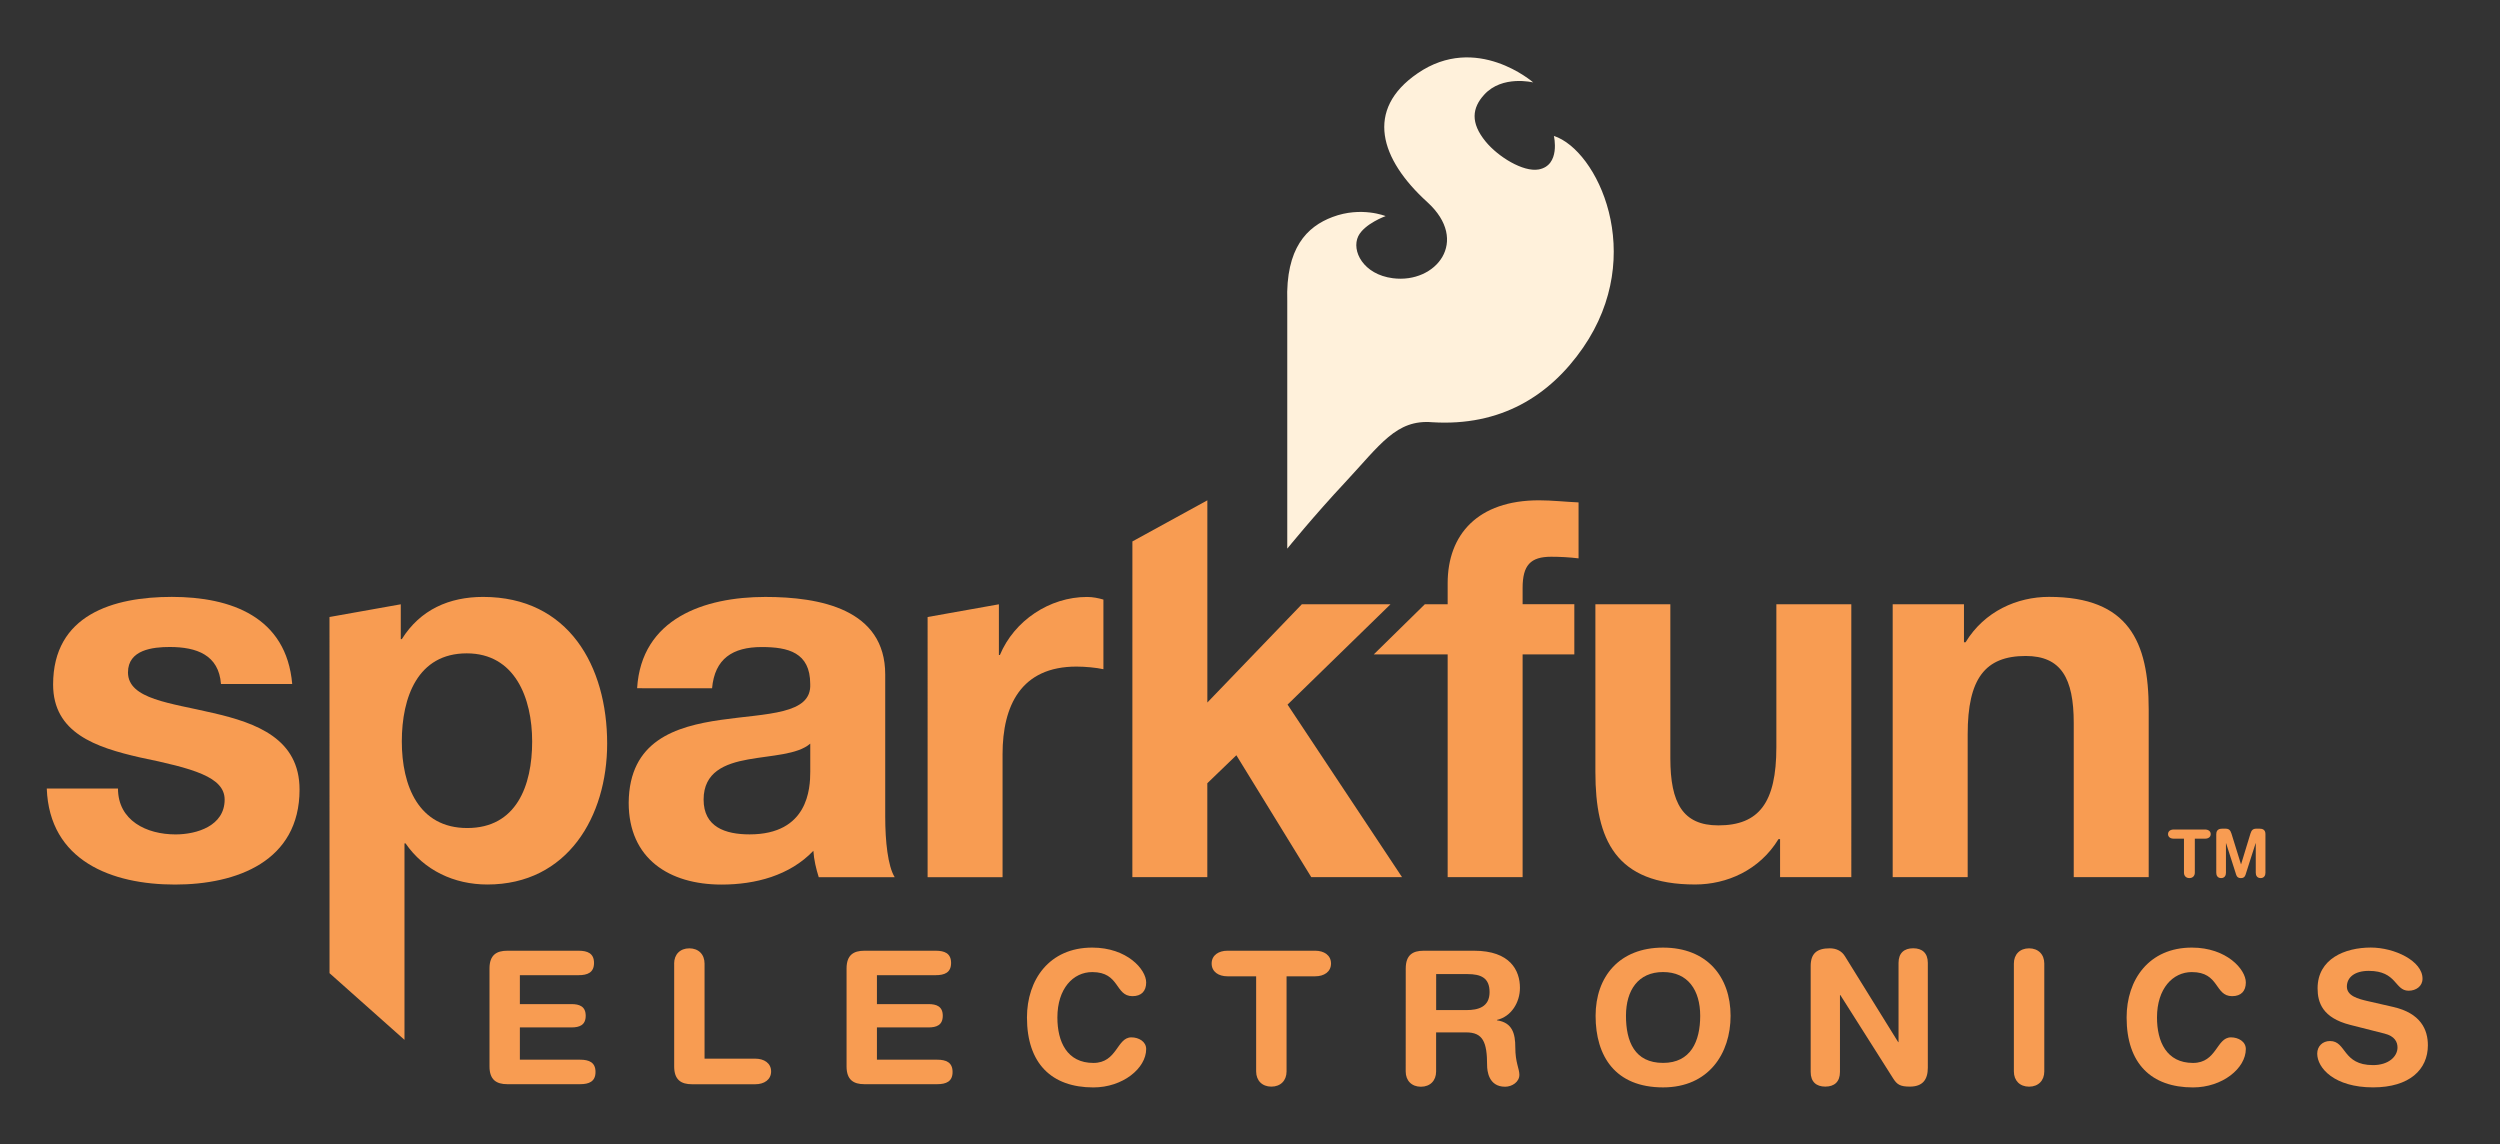 <?xml version="1.0" encoding="utf-8"?>
<!-- Generator: Adobe Illustrator 27.0.0, SVG Export Plug-In . SVG Version: 6.00 Build 0)  -->
<svg version="1.1" id="Layer_1" xmlns="http://www.w3.org/2000/svg" xmlns:xlink="http://www.w3.org/1999/xlink" x="0px" y="0px"
	 viewBox="0 0 1207.67 552.85" style="enable-background:new 0 0 1207.67 552.85;" xml:space="preserve">
<rect x="0" y="0" width="1207.67" height="552.85" fill="#333333" stroke="none"/>
<style type="text/css">
	.st0{fill:#55774D;}
	.st1{fill:none;stroke:#FFFFFF;stroke-width:0.903;stroke-linecap:round;stroke-linejoin:round;stroke-miterlimit:10;}
	.st2{fill:none;stroke:#FFFFFF;stroke-width:0.609;stroke-linecap:round;stroke-linejoin:round;stroke-miterlimit:10;}
	.st3{fill:#FFFBEF;}
	.st4{fill:#FF5B00;}
	.st5{fill:#1668BB;}
	.st6{fill:#F89C52;}
	.st7{fill:#FFF1DB;}
	.st8{fill:none;stroke:#CA4A44;stroke-width:4;stroke-linejoin:round;stroke-miterlimit:10;}
	.st9{fill:#FFF1DB;stroke:#FFF2DC;stroke-width:2;stroke-miterlimit:10;}
	.st10{clip-path:url(#SVGID_00000061431524102698945740000010128505530440827034_);}
</style>
<g id="g5898" transform="matrix(1.25,0,0,-1.25,-115.469,932.96)">
	<g id="g5986" transform="matrix(1.559,0,0,1.559,11.202,-434.242)">
		<g>
			<defs>
				<rect id="SVGID_1_" x="-216.3" y="363.72" width="1150.16" height="509.48"/>
			</defs>
			<clipPath id="SVGID_00000047762515055179738610000005584730687147855012_">
				<use xlink:href="#SVGID_1_"  style="overflow:visible;"/>
			</clipPath>
			<g id="g5988" style="clip-path:url(#SVGID_00000047762515055179738610000005584730687147855012_);">
				<g id="g5994" transform="translate(72.766,718.024)">
					<path id="path5996" class="st6" d="M100.64-200.82c0,3.35,1.74,4.41,4.41,4.41h17.69c2.2,0,3.81-0.64,3.81-3.03
						s-1.61-3.03-3.81-3.03h-14.57v-7.17h12.78c1.97,0,3.54-0.55,3.54-2.89s-1.56-2.89-3.54-2.89h-12.78v-8h14.94
						c2.2,0,3.81-0.65,3.81-3.04c0-2.39-1.61-3.03-3.81-3.03h-18.06c-2.67,0-4.41,1.06-4.41,4.41V-200.82z"/>
				</g>
				<g id="g5998" transform="translate(80.327,718.228)">
					<path id="path6000" class="st6" d="M138.85-199.79c0,2.25,1.47,3.77,3.77,3.77c2.29,0,3.77-1.52,3.77-3.77v-23.58h12.59
						c2.16,0,3.91-1.1,3.91-3.17c0-2.06-1.75-3.17-3.91-3.17h-15.71c-2.66,0-4.41,1.06-4.41,4.41V-199.79z"/>
				</g>
				<g id="g6002" transform="translate(87.388,718.024)">
					<path id="path6004" class="st6" d="M174.53-200.82c0,3.35,1.74,4.41,4.41,4.41h17.69c2.2,0,3.81-0.64,3.81-3.03
						s-1.61-3.03-3.81-3.03h-14.57v-7.17h12.78c1.97,0,3.54-0.55,3.54-2.89s-1.56-2.89-3.54-2.89h-12.78v-8h14.94
						c2.2,0,3.81-0.65,3.81-3.04c0-2.39-1.61-3.03-3.81-3.03h-18.06c-2.67,0-4.41,1.06-4.41,4.41V-200.82z"/>
				</g>
				<g id="g6006" transform="translate(97.448,718.881)">
					<path id="path6008" class="st6" d="M225.37-196.49c8.64,0,13.37-5.42,13.37-8.64c0-2.12-1.15-3.4-3.4-3.4
						c-4.36,0-3.08,5.97-9.97,5.97c-4.73,0-8.64-4.09-8.64-11.26c0-6.02,2.39-11.26,8.92-11.26c5.93,0,5.79,6.34,9.42,6.34
						c1.84,0,3.67-1.05,3.67-2.89c0-4.78-5.79-9.52-13.09-9.52c-10.35,0-16.46,5.93-16.46,17.33
						C209.19-204.48,214.71-196.49,225.37-196.49"/>
				</g>
				<g id="g6010" transform="translate(104.159,717.705)">
					<path id="path6012" class="st6" d="M259.28-202.43h-7.12c-2.16,0-3.9,1.1-3.9,3.17c0,2.06,1.74,3.17,3.9,3.17h21.79
						c2.16,0,3.9-1.11,3.9-3.17c0-2.07-1.74-3.17-3.9-3.17h-7.12v-23.58c0-2.25-1.47-3.77-3.77-3.77c-2.29,0-3.77,1.52-3.77,3.77
						V-202.43z"/>
				</g>
				<g id="g6014" transform="translate(111.531,716.323)">
					<path id="path6016" class="st6" d="M296.54-209.42h7.54c2.85,0,5.7,0.74,5.7,4.46c0,3.54-2.16,4.46-5.47,4.46h-7.77V-209.42z
						 M289-199.12c0,3.35,1.74,4.41,4.41,4.41h12.54c8.97,0,11.36-4.92,11.36-9.2c0-3.58-2.12-7.12-5.7-7.95v-0.1
						c3.86-0.55,4.55-3.35,4.55-6.71c0-3.81,1.01-5.24,1.01-6.8c0-1.75-1.79-2.95-3.54-2.95c-4.13,0-4.46,4-4.46,5.33
						c0,5.79-1.06,8.14-5.19,8.14h-7.45v-9.7c0-2.25-1.47-3.77-3.77-3.77c-2.29,0-3.77,1.52-3.77,3.77
						C289-224.63,289-199.12,289-199.12z"/>
				</g>
				<g id="g6018" transform="translate(120.824,714.159)">
					<path id="path6020" class="st6" d="M343.5-220.35c6.85,0,9.2,5.33,9.2,11.67c0,6.34-3.03,10.85-9.2,10.85
						c-6.16,0-9.2-4.5-9.2-10.85C334.3-215.02,336.42-220.35,343.5-220.35 M343.5-191.77c10.85,0,16.73-7.21,16.73-16.91
						c0-9.33-5.42-17.74-16.73-17.74c-11.85,0-16.73,7.72-16.73,17.74C326.77-198.98,332.65-191.77,343.5-191.77"/>
				</g>
				<g id="g6022" transform="translate(126.868,718.122)">
					<path id="path6024" class="st6" d="M374.04-200.32c0,3.12,1.52,4.41,4.73,4.41c1.56,0,2.94-0.6,3.77-1.97l13.19-21.28h0.09
						v19.63c0,2.44,1.38,3.63,3.63,3.63s3.63-1.19,3.63-3.63v-25.97c0-2.98-1.29-4.69-4.46-4.69c-2.39,0-3.17,0.51-4.13,2.02
						l-13.1,20.68h-0.09v-19.07c0-2.43-1.38-3.63-3.63-3.63c-2.25,0-3.63,1.2-3.63,3.63V-200.32z"/>
				</g>
				<g id="g6026" transform="translate(135.189,718.228)">
					<path id="path6028" class="st6" d="M416.09-199.79c0,2.25,1.47,3.77,3.77,3.77c2.29,0,3.77-1.52,3.77-3.77v-26.75
						c0-2.25-1.47-3.77-3.77-3.77c-2.3,0-3.77,1.51-3.77,3.77V-199.79z"/>
				</g>
				<g id="g6030" transform="translate(142.477,718.881)">
					<path id="path6032" class="st6" d="M452.92-196.49c8.64,0,13.38-5.42,13.38-8.64c0-2.12-1.15-3.4-3.4-3.4
						c-4.37,0-3.08,5.97-9.98,5.97c-4.73,0-8.64-4.09-8.64-11.26c0-6.02,2.39-11.26,8.92-11.26c5.93,0,5.79,6.34,9.42,6.34
						c1.84,0,3.68-1.05,3.68-2.89c0-4.78-5.79-9.52-13.1-9.52c-10.34,0-16.45,5.93-16.45,17.33
						C436.74-204.48,442.26-196.49,452.92-196.49"/>
				</g>
				<g id="g6034" transform="translate(150.715,716.452)">
					<path id="path6036" class="st6" d="M494.55-208.76c6.89-1.56,8.64-5.65,8.64-9.52c0-5.97-4.5-10.43-13.6-10.43
						c-9.56,0-13.83,4.78-13.83,8.37c0,1.83,1.33,3.12,3.17,3.12c4.09,0,3.03-5.97,10.66-5.97c3.9,0,6.07,2.16,6.07,4.36
						c0,1.33-0.64,2.81-3.21,3.45l-8.51,2.16c-6.85,1.74-8.09,5.51-8.09,9.05c0,7.35,6.8,10.12,13.19,10.12
						c5.88,0,12.82-3.31,12.82-7.72c0-1.88-1.61-2.98-3.45-2.98c-3.49,0-2.85,4.92-9.88,4.92c-3.49,0-5.42-1.61-5.42-3.9
						c0-2.3,2.76-3.04,5.15-3.59L494.55-208.76z"/>
				</g>
				<g id="g6038" transform="translate(57.553,725.397)">
					<path id="path6040" class="st6" d="M23.76-163.56c0-7.98,7.08-11.39,14.27-11.39c5.23,0,12.17,2.09,12.17,8.63
						c0,5.63-7.85,7.73-21.07,10.47c-10.86,2.49-21.45,6.03-21.45,18.06c0,17.28,14.9,21.72,29.43,21.72
						c14.67,0,28.4-4.96,29.84-21.59H49.29c-0.54,7.2-6.03,9.17-12.7,9.17c-4.19,0-10.35-0.67-10.35-6.3
						c0-6.66,10.61-7.58,21.08-10.06c10.85-2.49,21.45-6.42,21.45-18.98c0-17.8-15.58-23.55-30.88-23.55
						c-15.69,0-31.13,5.88-31.78,23.81H23.76z"/>
				</g>
				<g id="g6042" transform="translate(74.513,727.32)">
					<path id="path6044" class="st6" d="M109.47-153.84c0,10.85-4.31,21.85-16.21,21.85c-12.17,0-16.1-10.87-16.1-21.85
						c0-10.99,4.17-21.45,16.22-21.45C105.55-175.29,109.47-164.83,109.47-153.84 M59.23-122.98l17.67,3.15v-8.63h0.26
						C81.75-121.13,88.94-118,97.31-118c21.19,0,30.75-17.14,30.75-36.36c0-18.06-9.81-34.93-29.7-34.93
						c-8.25,0-15.7,3.54-20.27,10.19h-0.27v-48.7l-18.58,16.53C59.23-211.28,59.23-122.98,59.23-122.98z"/>
				</g>
				<g id="g6046" transform="translate(85.901,727.234)">
					<path id="path6048" class="st6" d="M167.02-154.28c-3.14-2.75-9.68-2.88-15.44-3.93c-5.76-1.04-11-3.14-11-9.94
						c0-6.8,5.37-8.63,11.4-8.63c14.52,0,15.04,11.39,15.04,15.56V-154.28z M124.1-140.55c1.05,17.27,16.62,22.63,31.79,22.63
						c13.48,0,29.71-3,29.71-19.22v-35.21c0-6.14,0.65-12.29,2.35-15.04h-18.83c-0.66,2.09-1.19,4.33-1.33,6.54
						c-5.87-6.15-14.38-8.37-22.76-8.37c-12.95,0-23.02,6.4-23.02,20.28c0.25,30.73,45.78,14.26,45,29.43
						c0,7.85-5.5,9.17-12.03,9.17c-7.2,0-11.65-2.89-12.3-10.22C142.68-140.55,124.1-140.55,124.1-140.55z"/>
				</g>
				<g id="g6050" transform="translate(90.709,732.419)">
					<path id="path6052" class="st6" d="M191.31-128.08l17.66,3.15v-12.57h0.25c3.54,8.51,12.31,14.39,21.59,14.39
						c1.45,0,2.76-0.27,4.07-0.65v-17.26c-1.71,0.38-4.45,0.65-6.68,0.65c-13.74,0-18.32-9.68-18.32-21.72v-30.48h-18.58V-128.08z"
						/>
				</g>
				<g id="g6054" transform="translate(99.093,735.514)">
					<path id="path6056" class="st6" d="M233.68-112.44l18.58,10.19v-50.12l23.42,24.35h21.98l-25.52-24.87l28.38-42.77h-22.5
						l-18.57,30.22l-7.2-6.94v-23.28h-18.58L233.68-112.44z"/>
				</g>
				<g id="g6058" transform="translate(112.002,730.887)">
					<path id="path6060" class="st6" d="M298.92-135.82h-18.32l12.66,12.43h5.66v5.22c0,12.05,7.46,20.55,22.64,20.55
						c3.26,0,6.68-0.39,9.81-0.52v-13.87c-2.22,0.27-4.58,0.4-6.79,0.4c-5.11,0-7.08-2.09-7.08-7.72v-4.05h12.82v-12.43h-12.82
						v-55.22h-18.58V-135.82z"/>
				</g>
				<g id="g6062" transform="translate(128.533,721.765)">
					<path id="path6064" class="st6" d="M382.46-181.91h-17.67v9.43h-0.39c-4.7-7.72-12.82-11.25-20.67-11.25
						c-19.75,0-24.72,11.11-24.72,27.86v41.61h18.58v-38.2c0-11.13,3.14-16.62,11.89-16.62c10.08,0,14.39,5.63,14.39,19.36v35.45
						h18.58V-181.91z"/>
				</g>
				<g id="g6066" transform="translate(130.228,732.94)">
					<path id="path6068" class="st6" d="M391.02-125.44h17.66v-9.42h0.4c4.7,7.71,12.81,11.25,20.67,11.25
						c19.75,0,24.72-11.12,24.72-27.86v-41.61h-18.58v38.2c0,11.13-3.15,16.62-11.91,16.62c-10.07,0-14.38-5.63-14.38-19.37v-35.45
						h-18.59V-125.44z"/>
				</g>
				<g id="g6070" transform="translate(142.153,723.342)">
					<path id="path6072" class="st6" d="M451.28-173.95h-2.54c-0.77,0-1.4,0.39-1.4,1.13c0,0.74,0.62,1.14,1.4,1.14h7.78
						c0.77,0,1.4-0.4,1.4-1.14c0-0.74-0.62-1.13-1.4-1.13h-2.54v-8.42c0-0.81-0.53-1.35-1.35-1.35c-0.82,0-1.34,0.54-1.34,1.35
						V-173.95z"/>
				</g>
				<g id="g6074" transform="translate(143.479,723.532)">
					<path id="path6076" class="st6" d="M457.98-172.99c0,1.08,0.74,1.33,1.46,1.33h0.79c0.84,0,1.23-0.33,1.51-1.23l2.35-7.58h0.04
						l2.31,7.58c0.28,0.91,0.67,1.23,1.51,1.23h0.75c0.73,0,1.46-0.25,1.46-1.33v-9.61c0-0.67-0.33-1.31-1.2-1.31
						c-0.87,0-1.2,0.64-1.2,1.31v7.32h-0.04l-2.51-7.85c-0.18-0.56-0.59-0.79-1.14-0.79c-0.56,0-0.97,0.23-1.15,0.79l-2.51,7.85
						h-0.04v-7.32c0-0.67-0.33-1.31-1.2-1.31c-0.87,0-1.2,0.64-1.2,1.31V-172.99z"/>
				</g>
				<g id="g6078" transform="translate(116.353,752.119)">
					<path id="path6080" class="st7" d="M320.9-28.53c0,0,1.72-7.29-3.78-8.31c-3.83-0.68-10.02,3.12-13.13,6.91
						c-3.84,4.68-3.35,8.36-0.37,11.62c4.49,4.96,12.16,3.04,12.16,3.04s-14.06,12.34-28.71,2.23c-13.05-8.98-9.3-21.22,2.46-31.9
						c10.62-9.66,2.15-20.24-8.55-18.86c-7.32,0.93-10.32,6.8-8.57,10.42c1.53,3.09,6.78,4.98,6.78,4.98s-6.04,2.46-13.15-0.22
						c-6.38-2.4-11.65-7.69-11.23-20.9v-61.31c0,0,6.6,8.15,14.35,16.43c8.7,9.33,12.67,15.65,21.59,14.9
						c16.88-1.05,29.09,6.46,37.39,18.49C344.1-57.85,331.61-31.98,320.9-28.53"/>
				</g>
			</g>
		</g>
	</g>
</g>
</svg>
